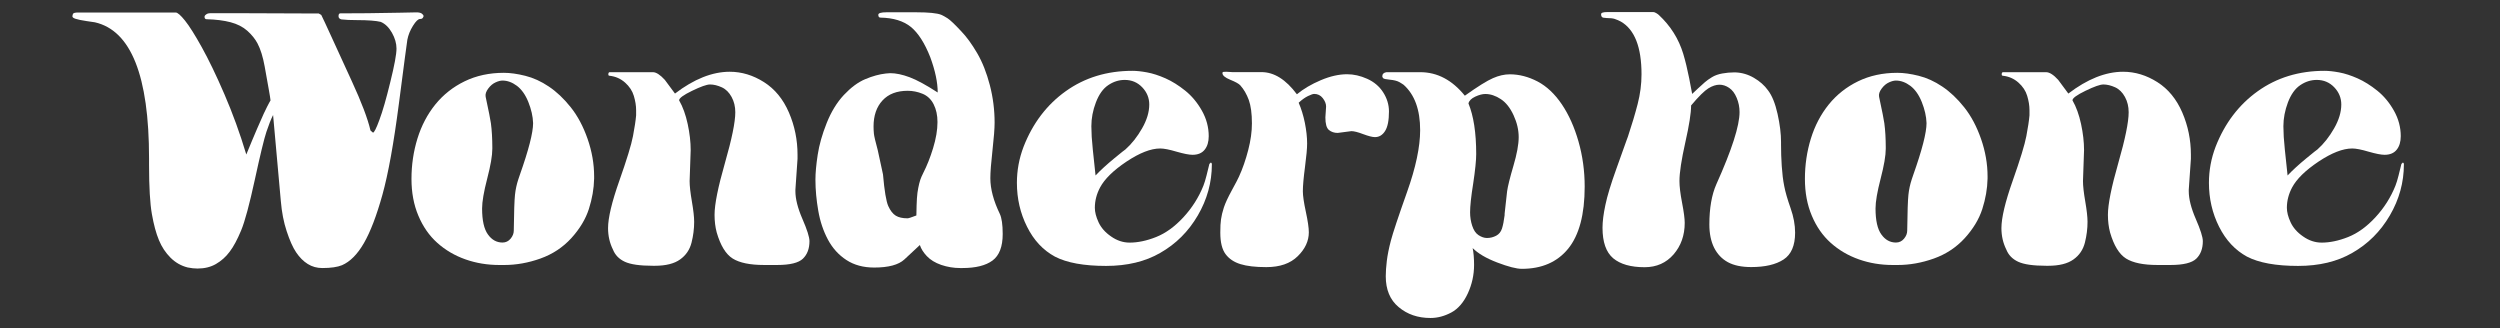 <svg xmlns="http://www.w3.org/2000/svg" xmlns:xlink="http://www.w3.org/1999/xlink" id="Capa_1" x="0px" y="0px" viewBox="0 0 3519 461.9" style="enable-background:new 0 0 3519 461.9;" xml:space="preserve"><rect x="0" y="0" width="3519" height="461.9" fill="#333333" stroke="none"/><style type="text/css">	.st0{fill:#FFFFFF;}</style><g>	<g>		<path class="st0" d="M395.3,283.1l-10.9-121.2c-3,5.9-6.1,13.8-9.4,23.7c-3.3,9.9-8.7,32.3-16.3,67.3c-7.6,34.9-14,58.8-19.3,71.5   c-5.3,12.7-10.6,22.7-16.1,29.9c-5.4,7.3-11.9,13-19.3,17.3c-7.4,4.3-16.1,6.4-26,6.4c-4.3,0-8.9-0.5-13.8-1.5   c-9.2-2.3-17.3-6.9-24.2-13.8c-6.9-6.9-12.4-15.2-16.3-24.7c-4-9.6-7.3-21.8-9.9-36.6c-2.6-14.8-4-37.9-4-69.2v-9.4   c0-116-25.4-179.8-76.2-191.4c-0.3,0-4.2-0.6-11.6-1.7c-7.4-1.1-12.6-2.2-15.6-3.2c-3-1-4.5-2.1-4.5-3.5c0-0.7,0.3-1.7,0.7-3.2   s3-2.2,7.7-2.2h137c2.6,0,7,3.8,13.1,11.4c6.1,7.6,14,20.1,23.7,37.6c9.7,17.5,20.4,39.6,31.9,66.3c11.5,26.7,21.8,54.9,30.7,84.6   c5.9-14.5,11-26.5,15.1-36.1c4.1-9.6,7.2-16.6,9.4-21.3c2.1-4.6,3.8-8,4.9-10.1c1.2-2.1,2.1-4,3-5.7c0.8-1.6,1.4-2.6,1.7-3   c-0.3-3-1.2-8.2-2.5-15.6c-1.3-7.4-3.2-18.1-5.7-31.9c-2.5-13.8-5.9-24.7-10.1-32.6c-3.3-6.3-8.1-12.2-14.3-17.8   c-6.3-5.6-14.2-9.6-23.7-12.1c-9.6-2.5-20.8-3.9-33.6-4.2c-2,0-3-1.2-3-3.5c0-1.6,1.5-3.1,4.5-4.5c1.3-0.3,2.7-0.5,4.2-0.5   c1.5,0,15.4,0,41.8,0L448.7,19l3.5,2c2.6,5.3,7.1,14.8,13.4,28.7c6.3,13.8,16.1,35.4,29.7,64.8c13.5,29.3,22.3,52.4,26.2,69.2   l3.5,3c1.6,0,4.7-6,9.1-18.1c4.5-12,9.6-29.7,15.3-53.2c5.8-23.4,8.7-39.1,8.7-47c0-7.2-2.1-14.7-6.4-22.3   c-4.3-7.6-9.6-12.7-15.8-15.3c-6.6-1.6-17.8-2.5-33.6-2.5c-8.9,0-16.2-0.3-21.8-1c-2.6-0.7-4-2.1-4-4.5c0-2.6,0.8-4,2.5-4   c11.5,0,24.2-0.1,38.1-0.2c13.8-0.2,28.7-0.4,44.5-0.7c15.8-0.3,24.1-0.5,24.7-0.5c3.3,0,5.8,0.6,7.4,1.7c1.6,1.2,2.5,2.4,2.5,3.7   c0,0.3-0.3,1.1-1,2.2c-0.7,1.2-2,1.7-4,1.7c-2.6,0-5.9,3.2-9.9,9.6c-4,6.4-6.6,12.9-7.9,19.5c-0.7,4-4.6,34-11.9,90   c-7.3,56.1-15,98.8-23.2,128.3c-8.2,29.5-16.9,52.2-26,68c-9.1,15.8-19.4,26.2-30.9,31.2c-6.3,2.6-15.5,4-27.7,4   c-7.6,0-14.4-1.9-20.5-5.7c-6.1-3.8-11.5-9.2-16.3-16.3c-4.8-7.1-9.2-17.1-13.4-29.9C399.3,312.7,396.6,298.6,395.3,283.1z"></path>		<path class="st0" d="M579.2,251.9c0-19.8,2.8-38.7,8.4-56.9c5.6-18.1,14-34.1,25.2-48c11.2-13.8,25-24.7,41.3-32.6   c16.3-7.9,34.7-11.9,55.1-11.9c8.9,0,19,1.4,30.2,4.2c11.2,2.8,22.3,7.8,33.1,15.1c10.9,7.3,21.2,17,30.9,29.2   c9.7,12.2,17.6,27,23.7,44.5c6.1,17.5,9.2,35.1,9.2,52.9v3c-0.3,14.2-2.8,28.4-7.4,42.8c-4.6,14.3-12.9,28-24.7,41   c-11.9,13-26.4,22.6-43.5,28.7c-17.1,6.1-34.1,9.1-50.9,9.1h-6.9c-16.8,0-32.7-2.6-47.7-7.9c-15-5.3-28.2-13-39.6-23.2   c-11.4-10.2-20.3-23-26.7-38.3C582.4,288.3,579.2,271,579.2,251.9z M678.6,293.4c0,16.8,2.7,29,8.2,36.6   c5.4,7.6,12.3,11.4,20.5,11.4c4.6,0,8.4-1.8,11.4-5.4c3-3.6,4.5-7.4,4.5-11.4c0.3-26,0.9-42.9,1.7-50.4c0.8-7.6,2.4-14.8,4.7-21.8   l2-5.9c12.5-35.3,18.8-59.7,18.8-73.2c-0.3-9.6-2.6-19.4-6.7-29.7c-4.1-10.2-9.5-17.8-16.1-22.8c-6.6-4.9-13.4-7.4-20.3-7.4   c-2.6,0-5.9,0.8-9.6,2.5c-3.8,1.7-7.3,4.5-10.4,8.7c-3.1,4.1-4.4,8-3.7,11.6c4.3,20.1,6.8,32.6,7.4,37.3   c0.7,4.8,1.1,10.1,1.5,16.1c0.3,5.9,0.5,11.7,0.5,17.3v2.5c0,9.6-2.4,23.6-7.2,42C681,269.9,678.6,283.9,678.6,293.4z"></path>		<path class="st0" d="M935.8,112.4l14.3,19.3c26.7-20.4,52.4-30.7,77.1-30.7c16.8,0,32.9,4.9,48.2,14.6c15.3,9.7,27,24,35.1,42.8   c8.1,18.8,12.1,38.6,12.1,59.3v5.9l-3,43.5v2c0,10.9,3.3,23.9,9.9,39.1c6.6,15.2,9.9,25.6,9.9,31.2c0,10.6-3.1,18.8-9.2,24.7   c-6.1,5.9-18.2,8.9-36.3,8.9h-18.3c-19.8,0-34.5-3-44.3-9.1c-9.7-6.1-17.2-18.4-22.5-36.8c-2-7.6-3-15.8-3-24.7   c0-14.8,4.9-39.1,14.6-72.9c9.7-33.8,14.6-57.6,14.6-71.5c0-7.9-1.7-15.1-5.2-21.5c-3.5-6.4-8.1-11-13.8-13.6   c-5.8-2.6-11.3-4-16.6-4c-4.6,0-13,3-25.2,8.9c-12.2,5.9-18.3,10.4-18.3,13.4c5.3,9.2,9.3,20.4,12.1,33.4   c2.8,13,4.2,25.3,4.2,36.8l-1.5,43.5c0,6.9,1.1,16.5,3.2,28.7c2.1,12.2,3.2,21.8,3.2,28.7c0,9.6-1.2,19.3-3.7,29.2   c-2.5,9.9-7.8,17.8-16.1,23.7c-8.2,5.9-20.1,8.9-35.6,8.9h-2.5c-18.5,0-31.7-1.9-39.8-5.7c-8.1-3.8-13.6-9.5-16.6-17.1   c-4.6-9.2-6.9-19.3-6.9-30.2c0-14.5,5.3-36.7,15.8-66.5c10.5-29.8,17-50.9,19.3-63.1c2.3-12.2,3.8-21.9,4.4-29.2V155   c0-6.3-1.1-12.9-3.2-20c-2.1-7.1-6.3-13.4-12.4-18.8c-6.1-5.4-13.4-8.7-22-9.6c-1,0-1.5-0.7-1.5-2c0-2,0.7-3,2-3H919   C923.6,101.6,929.2,105.2,935.8,112.4z"></path>		<path class="st0" d="M1294.8,344.9l-21.8,20.3c-8.2,7.6-22.4,11.4-42.5,11.4c-15.2,0-28.2-3.5-39.1-10.6   c-10.9-7.1-19.5-16.6-26-28.7c-6.4-12-11-25.5-13.6-40.6c-2.6-15-4-29.6-4-43.8c0-9.6,1.1-21.3,3.2-35.1   c2.1-13.8,6.3-28.7,12.6-44.5c6.3-15.8,14.3-29,24.2-39.6c9.9-10.5,19.9-18,30.2-22.3c10.2-4.3,19.8-6.9,28.7-7.9l6.4-0.5   c7.9,0,17,1.9,27.2,5.7c10.2,3.8,23.4,11,39.6,21.5c0-14.2-3.5-30.7-10.4-49.5c-7.9-20.1-17.1-34.4-27.4-42.8   c-10.4-8.4-24.7-12.8-42.8-13.1c-2,0-3-1.3-3-4c0-2.3,3.8-3.5,11.4-3.5h42c17.5,0,29.2,1.2,35.1,3.5c2.3,1,5.3,2.6,8.9,4.9   c3.6,2.3,10.1,8.4,19.3,18.3c7.6,7.9,15.1,18.2,22.5,30.9c7.4,12.7,13.3,27.7,17.8,45c4.5,17.3,6.7,34.9,6.7,52.7   c0,8.2-1,21.3-3,39.1s-3,30.8-3,39.1c0,15.2,4.5,32,13.4,50.4c2.6,5.6,4,15,4,28.2c0,17.8-4.8,30.2-14.3,37.3   c-9.6,7.1-23.7,10.6-42.5,10.6h-3c-9.2,0-18.1-1.5-26.7-4.4c-8.6-3-15.3-7.1-20.3-12.4C1299.8,355.4,1296.5,350.2,1294.8,344.9z    M1242.9,245.5c2,23.1,4.5,37.9,7.4,44.5c3,6.6,6.5,11.1,10.6,13.6c4.1,2.5,9.6,3.7,16.6,3.7c1.3,0,5.4-1.3,12.4-4   c0-2.3,0.1-7,0.3-14.1c0.2-7.1,0.6-13,1.2-17.8c0.7-4.8,1.5-9.1,2.5-13.1c1-4,2.1-7.2,3.2-9.6c1.2-2.5,2.1-4.4,2.7-5.7   c4.9-9.6,9.5-21,13.6-34.4c4.1-13.4,6.2-25.6,6.2-36.8c0-9.6-1.8-17.9-5.4-25c-3.6-7.1-8.8-12-15.6-14.8c-6.8-2.8-13.8-4.2-21-4.2   c-15.2,0-27,4.5-35.4,13.6c-8.4,9.1-12.6,21.3-12.6,36.8c0,3.3,0.2,6.6,0.5,9.9c0.3,3.3,2.1,11.1,5.4,23.2L1242.9,245.5z"></path>		<path class="st0" d="M1445.7,319.2c-9.6-19.1-14.3-39.7-14.3-61.8c0-17.5,3.1-34.4,9.4-50.9c12.9-33,32.6-59,59.3-78.1   c26.7-19.1,58-28.7,94-28.7c5.6,0,12.4,0.7,20.5,2.2c8.1,1.5,16.7,4.3,26,8.4c9.2,4.1,18.5,9.9,27.7,17.3   c9.2,7.4,17.1,16.8,23.5,28.2c6.4,11.4,9.6,23.3,9.6,35.9c0,7.9-1.9,14.3-5.7,19c-3.8,4.8-9.5,7.2-17.1,7.2   c-4.9,0-12.4-1.5-22.5-4.4c-10.1-3-17.7-4.5-23-4.5c-13.2,0-29,6.2-47.5,18.5c-18.5,12.4-30.8,24.5-37.1,36.3   c-4.9,9.2-7.4,18.8-7.4,28.7c0,5.9,1.7,12.7,5.2,20.3c3.5,7.6,9.3,14.3,17.6,20c8.2,5.8,17,8.7,26.2,8.7c11.5,0,24-2.6,37.3-7.9   c13.3-5.3,26.1-14.5,38.3-27.7c12.2-13.2,21.6-28,28.2-44.5c0.7-2,1.4-4.1,2.2-6.4c0.8-2.3,2.9-10.4,6.2-24.2l2-2   c1,0.3,1.5,1.2,1.5,2.5c0,25.4-6.6,49.4-19.8,72c-13.2,22.6-30.8,40.1-52.9,52.7c-21.1,12.2-46.5,18.3-76.2,18.3   c-31.3,0-55.3-4.4-72-13.1C1468.3,352.2,1455.2,338.3,1445.7,319.2z M1536.2,177.7c0,4,0.2,9,0.5,15.1c0.3,6.1,2.1,24.2,5.4,54.2   c7.2-7.6,16-15.6,26.2-24c10.2-8.4,15.5-12.6,15.8-12.6c8.9-7.9,16.7-17.8,23.5-29.7c6.8-11.9,10.1-23.1,10.1-33.6   c0-9.2-3.3-17.3-9.9-24.2c-6.6-6.9-14.8-10.4-24.7-10.4c-8.2,0-16,2.5-23.2,7.4c-7.3,4.9-13,13-17.3,24.2   C1538.3,155.3,1536.2,166.5,1536.2,177.7z"></path>		<path class="st0" d="M1782.4,376c-15.2,0-27.3-1.4-36.3-4.2c-9.1-2.8-16.1-7.5-21-14.1c-4.9-6.6-7.4-16.6-7.4-30.2   c0-7.9,0.3-14.2,1-18.8c0.7-4.9,2-10.5,4-16.6c2-6.1,5.7-14.1,11.1-24c5.4-9.9,8.8-16.3,10.1-19.3c5.3-11.5,9.6-24.1,13.1-37.6   c3.5-13.5,5.2-26,5.2-37.6c0-13.8-1.5-24.8-4.4-32.9c-3-8.1-6.9-14.9-11.9-20.5c-2-2.3-6.7-4.9-14.1-7.9c-7.4-3-11.1-6.1-11.1-9.4   c0-0.3,0.1-0.7,0.3-1.2c0.2-0.5,1.9-0.7,5.2-0.7l8.4,0.5h41c17.8,0,34.4,10.4,49.9,31.2c9.2-7.6,20.4-14.2,33.6-19.8   c13.2-5.6,25.5-8.4,37.1-8.4c9.2,0,18.6,2.1,28.2,6.4c9.6,4.3,17.1,10.6,22.5,19c5.4,8.4,8.2,17.4,8.2,27   c0,12.5-1.8,21.7-5.4,27.4c-3.6,5.8-8.4,8.7-14.3,8.7c-3.6,0-9.1-1.4-16.6-4.2c-7.4-2.8-12.9-4.2-16.6-4.2l-19.3,2.5   c-4.9,0-9.1-1.4-12.4-4.2c-3.3-2.8-4.9-8.7-4.9-17.6l1-15.3c0-4-1.6-7.9-4.7-11.9c-3.1-4-7.2-5.9-12.1-5.9c-1.7,0-4.5,1-8.7,3   c-4.1,2-8.5,5.1-13.1,9.4c3.6,8.2,6.5,17.6,8.7,28.2c2.1,10.6,3.2,20.3,3.2,29.2c0,6.9-1,18-3,33.1c-2,15.2-3,26.5-3,34.1   c0,6.3,1.4,15.9,4.2,28.9c2.8,13,4.2,22.7,4.2,28.9c0,12.2-5.2,23.4-15.6,33.6C1816.3,370.9,1801.6,376,1782.4,376z"></path>		<path class="st0" d="M1950.6,388.9c0-6.3,0.5-13.5,1.5-21.8c1-8.2,2.9-17.7,5.7-28.4c2.8-10.7,10.4-33.5,22.7-68.2   c12.4-34.8,18.5-63.9,18.5-87.3c0-28.7-7.7-49.9-23.2-63.8c-1.3-1-3.5-2.3-6.4-4c-3-1.6-7.3-2.7-12.9-3.2   c-5.6-0.5-8.8-1.2-9.6-2.2c-0.8-1-1.2-1.8-1.2-2.5c0-3.3,2-5.3,5.9-5.9h47.5c24.1,0,45,11.1,62.8,33.1   c18.1-12.9,31.3-21.1,39.6-24.7c8.2-3.6,16.2-5.4,23.7-5.4c13.2,0,26.2,3.4,39.1,10.1c12.9,6.8,24.2,17.5,34.1,32.1   c9.9,14.7,17.7,32.1,23.5,52.4c5.8,20.3,8.7,41.5,8.7,63.5c0,39.2-7.8,68.3-23.2,87.3c-15.5,19-37.3,28.4-65.3,28.4   c-7.6,0-19.1-3-34.6-8.9c-15.5-5.9-27-12.7-34.6-20.3c1.3,6.3,2,14.2,2,23.7c0,14.2-3,27.6-8.9,40.3   c-5.9,12.7-13.7,21.6-23.2,26.7c-9.6,5.1-19.3,7.7-29.2,7.7c-17.8,0-32.7-5.1-44.8-15.3C1956.6,422.2,1950.6,407.7,1950.6,388.9z    M2069.3,298.9c0,6.6,1,12.9,3,19c2,6.1,4.9,10.5,8.9,13.1c4,2.6,7.9,4,11.9,4c4.6,0,8.9-1.1,12.9-3.2c4-2.1,6.7-5.5,8.2-10.1   c1.5-4.6,2.7-10.9,3.7-18.8v-2l3.5-31.6c1-7.2,4-19.2,8.9-35.9c4.9-16.6,7.4-30.1,7.4-40.3c0-10.2-2.4-20.5-7.2-30.9   c-4.8-10.4-10.8-18-18-22.7c-7.3-4.8-14.5-7.2-21.8-7.2c-4,0-8.7,1.2-14.1,3.7c-5.4,2.5-8.7,5.7-9.6,9.6   c7.2,17.5,10.9,41.2,10.9,71.2c0,8.9-1.4,22.7-4.2,41.3C2070.7,276.7,2069.3,290.3,2069.3,298.9z"></path>		<path class="st0" d="M2255.7,320.6c0-8.6,1.3-19.2,4-31.9c2.6-12.7,7.8-29.8,15.6-51.4c7.7-21.6,12.6-35.2,14.6-40.8l1.5-4   c5.6-16.8,10.2-32.2,13.8-46.2c3.6-14,5.4-27.9,5.4-41.8c0-38.2-9.7-63-29.2-74.2c-3.3-1.6-6.2-2.9-8.7-3.7   c-2.5-0.8-6.2-1.2-11.1-1.2c-1,0-2.6-0.2-4.7-0.5c-2.1-0.3-3.2-2-3.2-4.9c0-2,2.8-3,8.4-3h65.3c1,0,2.3,0.5,4,1.5   c1.6,1,2.8,1.8,3.5,2.5c8.2,7.6,15.2,16,21,25.2c5.8,9.2,10.2,19,13.4,29.4c3.1,10.4,5.9,21.9,8.4,34.6c2.5,12.7,3.9,20,4.2,22   c1.6-1.6,4.4-4.2,8.2-7.7c3.8-3.5,7-6.3,9.6-8.7c2.6-2.3,6-4.7,10.1-7.2c4.1-2.5,9-4.2,14.6-5.2c5.6-1,11-1.5,16.3-1.5h2   c9.2,0.3,18,2.9,26.2,7.7c8.2,4.8,14.8,10.6,19.8,17.6c5.6,7.3,10.1,18.3,13.4,33.1c3.3,14.8,4.9,28,4.9,39.6v3.5   c0,9.9,0.3,20,1,30.4c0.7,10.4,1.8,19.8,3.5,28.2c1.6,8.4,4.6,18.7,8.9,30.9c4.3,12.2,6.4,23.7,6.4,34.6   c0,18.1-5.4,30.7-16.3,37.8c-10.9,7.1-26,10.6-45.5,10.6c-13.5,0-24.5-2.3-32.9-6.9c-8.4-4.6-14.8-11.4-19.3-20.3   c-4.4-8.9-6.7-19.8-6.7-32.6c0-23.1,3.3-42,9.9-56.9c21.8-48.5,32.6-82.3,32.6-101.4c0-6.9-1.3-13.6-4-20   c-2.6-6.4-6.2-11.1-10.6-14.1c-4.4-3-9-4.5-13.6-4.5c-4.9,0-10.2,1.7-15.8,5.2c-5.6,3.5-13.7,11.5-24.2,24   c0,10.6-2.7,27.9-8.2,52.2c-5.4,24.2-8.2,42.3-8.2,54.2c0,7.6,1.2,17.8,3.7,30.7c2.5,12.9,3.7,22.3,3.7,28.2   c0,17.5-5.2,32.2-15.6,44.3c-10.4,12-24,18.1-40.8,18.1c-19.5,0-34.2-4.2-44.3-12.6C2260.7,355,2255.7,340.8,2255.7,320.6z"></path>		<path class="st0" d="M2540.6,251.9c0-19.8,2.8-38.7,8.4-56.9c5.6-18.1,14-34.1,25.2-48c11.2-13.8,25-24.7,41.3-32.6   c16.3-7.9,34.7-11.9,55.1-11.9c8.9,0,19,1.4,30.2,4.2c11.2,2.8,22.3,7.8,33.1,15.1c10.9,7.3,21.2,17,30.9,29.2   c9.7,12.2,17.6,27,23.7,44.5c6.1,17.5,9.2,35.1,9.2,52.9v3c-0.3,14.2-2.8,28.4-7.4,42.8c-4.6,14.3-12.9,28-24.7,41   c-11.9,13-26.4,22.6-43.5,28.7c-17.1,6.1-34.1,9.1-50.9,9.1h-6.9c-16.8,0-32.7-2.6-47.7-7.9c-15-5.3-28.2-13-39.6-23.2   c-11.4-10.2-20.3-23-26.7-38.3C2543.8,288.3,2540.6,271,2540.6,251.9z M2640,293.4c0,16.8,2.7,29,8.2,36.6   c5.4,7.6,12.3,11.4,20.5,11.4c4.6,0,8.4-1.8,11.4-5.4c3-3.6,4.5-7.4,4.5-11.4c0.3-26,0.9-42.9,1.7-50.4c0.8-7.6,2.4-14.8,4.7-21.8   l2-5.9c12.5-35.3,18.8-59.7,18.8-73.2c-0.3-9.6-2.6-19.4-6.7-29.7c-4.1-10.2-9.5-17.8-16.1-22.8c-6.6-4.9-13.4-7.4-20.3-7.4   c-2.6,0-5.9,0.8-9.6,2.5c-3.8,1.7-7.3,4.5-10.4,8.7c-3.1,4.1-4.4,8-3.7,11.6c4.3,20.1,6.8,32.6,7.4,37.3   c0.7,4.8,1.1,10.1,1.5,16.1c0.3,5.9,0.5,11.7,0.5,17.3v2.5c0,9.6-2.4,23.6-7.2,42C2642.4,269.9,2640,283.9,2640,293.4z"></path>		<path class="st0" d="M2897.1,112.4l14.3,19.3c26.7-20.4,52.4-30.7,77.1-30.7c16.8,0,32.9,4.9,48.2,14.6c15.3,9.7,27,24,35.1,42.8   c8.1,18.8,12.1,38.6,12.1,59.3v5.9l-3,43.5v2c0,10.9,3.3,23.9,9.9,39.1c6.6,15.2,9.9,25.6,9.9,31.2c0,10.6-3.1,18.8-9.2,24.7   c-6.1,5.9-18.2,8.9-36.3,8.9h-18.3c-19.8,0-34.5-3-44.3-9.1c-9.7-6.1-17.2-18.4-22.5-36.8c-2-7.6-3-15.8-3-24.7   c0-14.8,4.9-39.1,14.6-72.9c9.7-33.8,14.6-57.6,14.6-71.5c0-7.9-1.7-15.1-5.2-21.5c-3.5-6.4-8.1-11-13.8-13.6   c-5.8-2.6-11.3-4-16.6-4c-4.6,0-13,3-25.2,8.9c-12.2,5.9-18.3,10.4-18.3,13.4c5.3,9.2,9.3,20.4,12.1,33.4   c2.8,13,4.2,25.3,4.2,36.8l-1.5,43.5c0,6.9,1.1,16.5,3.2,28.7c2.1,12.2,3.2,21.8,3.2,28.7c0,9.6-1.2,19.3-3.7,29.2   c-2.5,9.9-7.8,17.8-16.1,23.7c-8.2,5.9-20.1,8.9-35.6,8.9h-2.5c-18.5,0-31.7-1.9-39.8-5.7c-8.1-3.8-13.6-9.5-16.6-17.1   c-4.6-9.2-6.9-19.3-6.9-30.2c0-14.5,5.3-36.7,15.8-66.5c10.5-29.8,17-50.9,19.3-63.1c2.3-12.2,3.8-21.9,4.4-29.2V155   c0-6.3-1.1-12.9-3.2-20c-2.1-7.1-6.3-13.4-12.4-18.8c-6.1-5.4-13.4-8.7-22-9.6c-1,0-1.5-0.7-1.5-2c0-2,0.7-3,2-3h60.3   C2884.9,101.6,2890.5,105.2,2897.1,112.4z"></path>		<path class="st0" d="M3123.6,319.2c-9.6-19.1-14.3-39.7-14.3-61.8c0-17.5,3.1-34.4,9.4-50.9c12.9-33,32.6-59,59.3-78.1   c26.7-19.1,58-28.7,94-28.7c5.6,0,12.4,0.7,20.5,2.2c8.1,1.5,16.7,4.3,26,8.4c9.2,4.1,18.5,9.9,27.7,17.3   c9.2,7.4,17.1,16.8,23.5,28.2c6.4,11.4,9.6,23.3,9.6,35.9c0,7.9-1.9,14.3-5.7,19c-3.8,4.8-9.5,7.2-17.1,7.2   c-4.9,0-12.4-1.5-22.5-4.4c-10.1-3-17.7-4.5-23-4.5c-13.2,0-29,6.2-47.5,18.5c-18.5,12.4-30.8,24.5-37.1,36.3   c-4.9,9.2-7.4,18.8-7.4,28.7c0,5.9,1.7,12.7,5.2,20.3c3.5,7.6,9.3,14.3,17.6,20c8.2,5.8,17,8.7,26.2,8.7c11.5,0,24-2.6,37.3-7.9   c13.3-5.3,26.1-14.5,38.3-27.7c12.2-13.2,21.6-28,28.2-44.5c0.7-2,1.4-4.1,2.2-6.4c0.8-2.3,2.9-10.4,6.2-24.2l2-2   c1,0.3,1.5,1.2,1.5,2.5c0,25.4-6.6,49.4-19.8,72c-13.2,22.6-30.8,40.1-52.9,52.7c-21.1,12.2-46.5,18.3-76.2,18.3   c-31.3,0-55.3-4.4-72-13.1C3146.3,352.2,3133.2,338.3,3123.6,319.2z M3214.1,177.7c0,4,0.2,9,0.5,15.1c0.3,6.1,2.1,24.2,5.4,54.2   c7.2-7.6,16-15.6,26.2-24c10.2-8.4,15.5-12.6,15.8-12.6c8.9-7.9,16.7-17.8,23.5-29.7c6.8-11.9,10.1-23.1,10.1-33.6   c0-9.2-3.3-17.3-9.9-24.2c-6.6-6.9-14.8-10.4-24.7-10.4c-8.2,0-16,2.5-23.2,7.4c-7.3,4.9-13,13-17.3,24.2   C3216.3,155.3,3214.1,166.5,3214.1,177.7z"></path>	</g></g></svg>